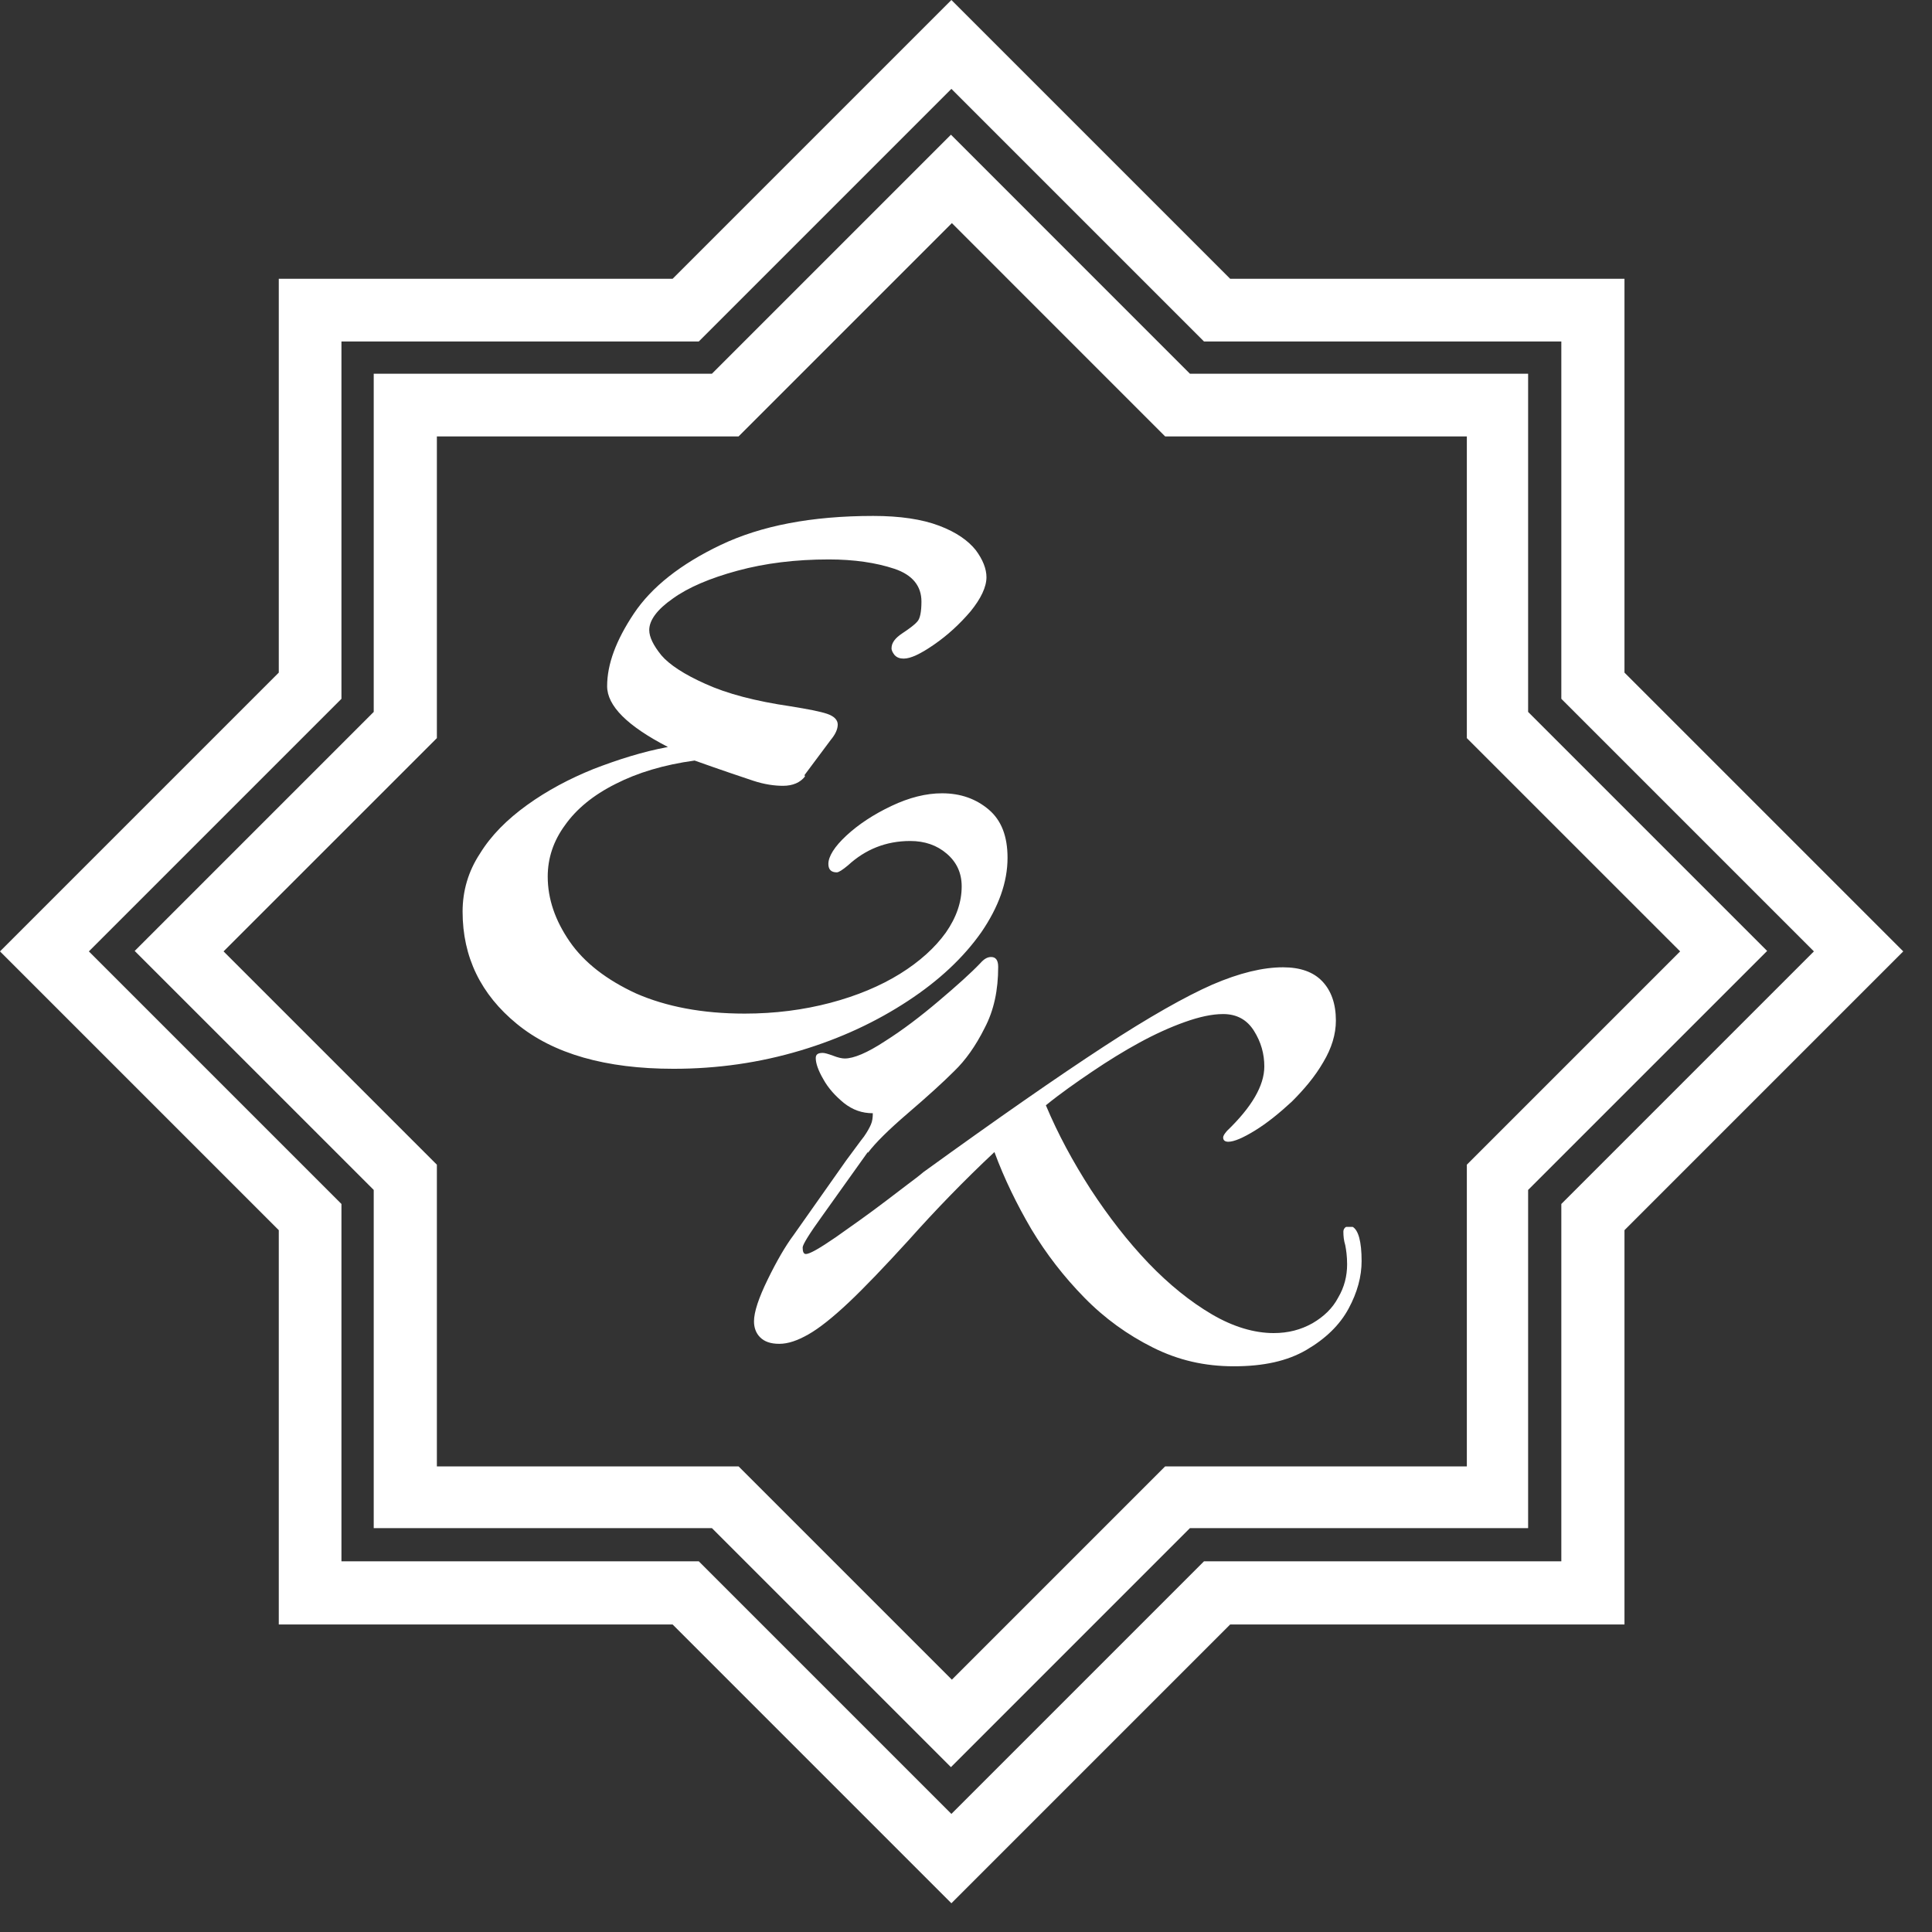 <?xml version="1.0" encoding="UTF-8"?> <svg xmlns="http://www.w3.org/2000/svg" width="64" height="64" viewBox="0 0 64 64" fill="none"><rect x="0" y="0" width="64" height="64" fill="#333333" stroke="none"/> <g clip-path="url(#clip0_974_588)"> <path fill-rule="evenodd" clip-rule="evenodd" d="M22.281 9.235H9.235V22.281L0 31.516L9.235 40.751V53.813H22.281L31.516 63.048L40.751 53.813H53.813V40.751L63.048 31.516L53.813 22.281V9.235H40.751L31.516 0L22.281 9.235V9.235ZM22.715 11.311H23.149L31.516 2.944L39.883 11.311H51.721V23.149L60.088 31.516L51.721 39.883V51.721H39.883L31.516 60.088L23.149 51.721H11.311V39.883L2.944 31.516L11.311 23.149V11.311H22.715ZM23.598 12.38H12.38V23.583L4.462 31.501L12.38 39.418V50.621H23.583L31.501 58.539L39.418 50.621H50.621V39.418L58.539 31.501L50.621 23.583V12.38H39.418L31.501 4.462L23.583 12.38H23.598ZM14.472 14.457H24.466L31.532 7.391L38.597 14.457H48.591V24.451L55.657 31.516L48.591 38.582V48.576H38.597L31.532 55.641L24.466 48.576H14.472V38.582L7.406 31.516L14.472 24.451V14.457V14.457ZM28.758 38.148L27.255 40.255C26.806 40.875 26.589 41.231 26.589 41.324C26.589 41.464 26.62 41.541 26.697 41.541C26.821 41.541 27.147 41.355 27.689 40.983C28.216 40.611 28.789 40.209 29.378 39.759C29.626 39.573 29.843 39.403 30.029 39.263C30.276 39.078 30.462 38.938 30.586 38.83C33.05 37.048 35.033 35.669 36.552 34.677C38.07 33.685 39.279 33.004 40.162 32.616C41.061 32.229 41.836 32.043 42.502 32.043C43.075 32.043 43.509 32.198 43.803 32.508C44.098 32.818 44.253 33.252 44.253 33.809C44.253 34.259 44.113 34.724 43.834 35.188C43.556 35.669 43.199 36.087 42.796 36.49C42.378 36.877 41.975 37.203 41.572 37.451C41.169 37.699 40.875 37.822 40.689 37.822C40.581 37.822 40.519 37.776 40.519 37.683C40.519 37.621 40.565 37.559 40.642 37.466C41.464 36.676 41.882 35.963 41.882 35.328C41.882 34.909 41.774 34.522 41.541 34.15C41.309 33.778 40.968 33.592 40.519 33.592C40.147 33.592 39.728 33.685 39.248 33.856C38.768 34.026 38.256 34.259 37.745 34.538C37.234 34.816 36.707 35.142 36.18 35.498C35.653 35.855 35.142 36.211 34.646 36.614C35.049 37.575 35.545 38.489 36.133 39.403C36.722 40.302 37.358 41.123 38.039 41.836C38.721 42.548 39.434 43.122 40.147 43.54C40.859 43.958 41.557 44.16 42.192 44.16C42.672 44.16 43.091 44.051 43.478 43.834C43.85 43.617 44.144 43.339 44.33 42.982C44.532 42.641 44.625 42.269 44.625 41.882C44.625 41.619 44.594 41.402 44.563 41.247C44.516 41.092 44.501 40.952 44.501 40.797C44.501 40.735 44.532 40.673 44.594 40.642H44.81C44.996 40.751 45.105 41.123 45.105 41.774C45.105 42.285 44.965 42.812 44.671 43.354C44.377 43.896 43.912 44.346 43.276 44.718C42.641 45.089 41.851 45.26 40.875 45.26C39.899 45.26 39.031 45.058 38.194 44.64C37.358 44.222 36.598 43.679 35.917 42.982C35.235 42.285 34.661 41.541 34.166 40.72C33.685 39.899 33.267 39.047 32.942 38.163C31.934 39.108 30.989 40.085 30.106 41.076C29.3 41.959 28.634 42.657 28.107 43.153C27.581 43.648 27.131 44.005 26.775 44.206C26.418 44.408 26.108 44.516 25.814 44.516C25.52 44.516 25.318 44.439 25.179 44.299C25.039 44.16 24.977 43.974 24.977 43.772C24.977 43.462 25.132 42.998 25.427 42.393C25.721 41.789 26.015 41.278 26.294 40.906L28.03 38.442C28.309 38.07 28.495 37.807 28.619 37.652C28.727 37.497 28.805 37.358 28.851 37.249C28.898 37.141 28.913 37.017 28.913 36.877C28.557 36.877 28.247 36.769 27.952 36.536C27.673 36.304 27.441 36.056 27.271 35.746C27.1 35.452 27.023 35.219 27.023 35.049C27.023 34.925 27.1 34.879 27.255 34.879C27.317 34.879 27.425 34.909 27.596 34.971C27.751 35.033 27.89 35.064 27.983 35.064C28.278 35.064 28.727 34.879 29.316 34.491C29.905 34.119 30.494 33.67 31.098 33.158C31.702 32.647 32.167 32.229 32.477 31.904C32.601 31.764 32.709 31.702 32.833 31.702C32.988 31.702 33.066 31.811 33.066 32.027C33.066 32.802 32.926 33.468 32.616 34.057C32.322 34.646 31.981 35.126 31.609 35.483C31.237 35.855 30.726 36.319 30.075 36.877C29.424 37.435 28.991 37.869 28.758 38.179H28.743L28.758 38.148ZM26.651 25.675L27.518 24.512C27.673 24.327 27.751 24.156 27.751 24.001C27.751 23.846 27.627 23.722 27.395 23.645C27.162 23.567 26.759 23.49 26.186 23.397C25.024 23.227 24.079 22.979 23.366 22.653C22.669 22.343 22.173 22.018 21.909 21.708C21.646 21.383 21.507 21.104 21.507 20.871C21.507 20.546 21.77 20.189 22.281 19.833C22.793 19.461 23.521 19.151 24.435 18.904C25.349 18.656 26.356 18.532 27.456 18.532C28.293 18.532 29.021 18.64 29.626 18.841C30.23 19.043 30.524 19.415 30.524 19.926C30.524 20.267 30.478 20.499 30.385 20.592C30.292 20.701 30.122 20.825 29.889 20.98C29.657 21.135 29.533 21.29 29.533 21.476C29.533 21.553 29.579 21.631 29.641 21.708C29.719 21.785 29.812 21.817 29.936 21.817C30.168 21.817 30.494 21.662 30.943 21.352C31.392 21.042 31.795 20.67 32.151 20.252C32.492 19.833 32.678 19.446 32.678 19.12C32.678 18.841 32.554 18.532 32.322 18.222C32.074 17.912 31.687 17.633 31.113 17.416C30.54 17.199 29.812 17.091 28.928 17.091C26.883 17.091 25.21 17.416 23.877 18.051C22.545 18.686 21.584 19.446 20.995 20.329C20.407 21.212 20.112 22.002 20.112 22.731C20.112 23.381 20.778 24.048 22.126 24.745C21.29 24.9 20.468 25.163 19.663 25.473C18.857 25.799 18.129 26.186 17.462 26.666C16.796 27.147 16.269 27.673 15.898 28.278C15.51 28.866 15.324 29.517 15.324 30.199C15.324 31.702 15.928 32.942 17.122 33.918C18.33 34.909 20.066 35.405 22.312 35.405C23.769 35.405 25.163 35.204 26.511 34.801C27.859 34.398 29.037 33.84 30.075 33.158C31.113 32.477 31.919 31.718 32.508 30.881C33.081 30.044 33.376 29.223 33.376 28.417C33.376 27.704 33.174 27.178 32.756 26.821C32.337 26.465 31.826 26.279 31.206 26.279C30.679 26.279 30.122 26.418 29.533 26.697C28.944 26.976 28.448 27.302 28.045 27.673C27.642 28.045 27.441 28.371 27.441 28.619C27.441 28.805 27.534 28.898 27.72 28.898C27.782 28.898 27.906 28.82 28.092 28.665C28.665 28.138 29.347 27.859 30.153 27.859C30.633 27.859 31.036 27.999 31.361 28.278C31.687 28.557 31.857 28.913 31.857 29.362C31.857 29.874 31.687 30.385 31.33 30.896C30.974 31.392 30.462 31.857 29.812 32.26C29.161 32.663 28.386 32.988 27.503 33.221C26.62 33.453 25.675 33.577 24.668 33.577C23.258 33.577 22.064 33.344 21.073 32.911C20.097 32.461 19.353 31.888 18.872 31.191C18.392 30.494 18.144 29.781 18.144 29.037C18.144 28.433 18.33 27.859 18.718 27.333C19.089 26.806 19.647 26.341 20.391 25.969C21.119 25.597 21.987 25.334 23.01 25.194C23.924 25.52 24.575 25.737 24.946 25.861C25.318 25.985 25.659 26.031 25.938 26.031C26.263 26.031 26.511 25.922 26.666 25.721L26.651 25.675Z" fill="white"></path> </g> <defs> <clipPath id="clip0_974_588"> <rect width="63.032" height="63.032" fill="white"></rect> </clipPath> </defs> </svg> 